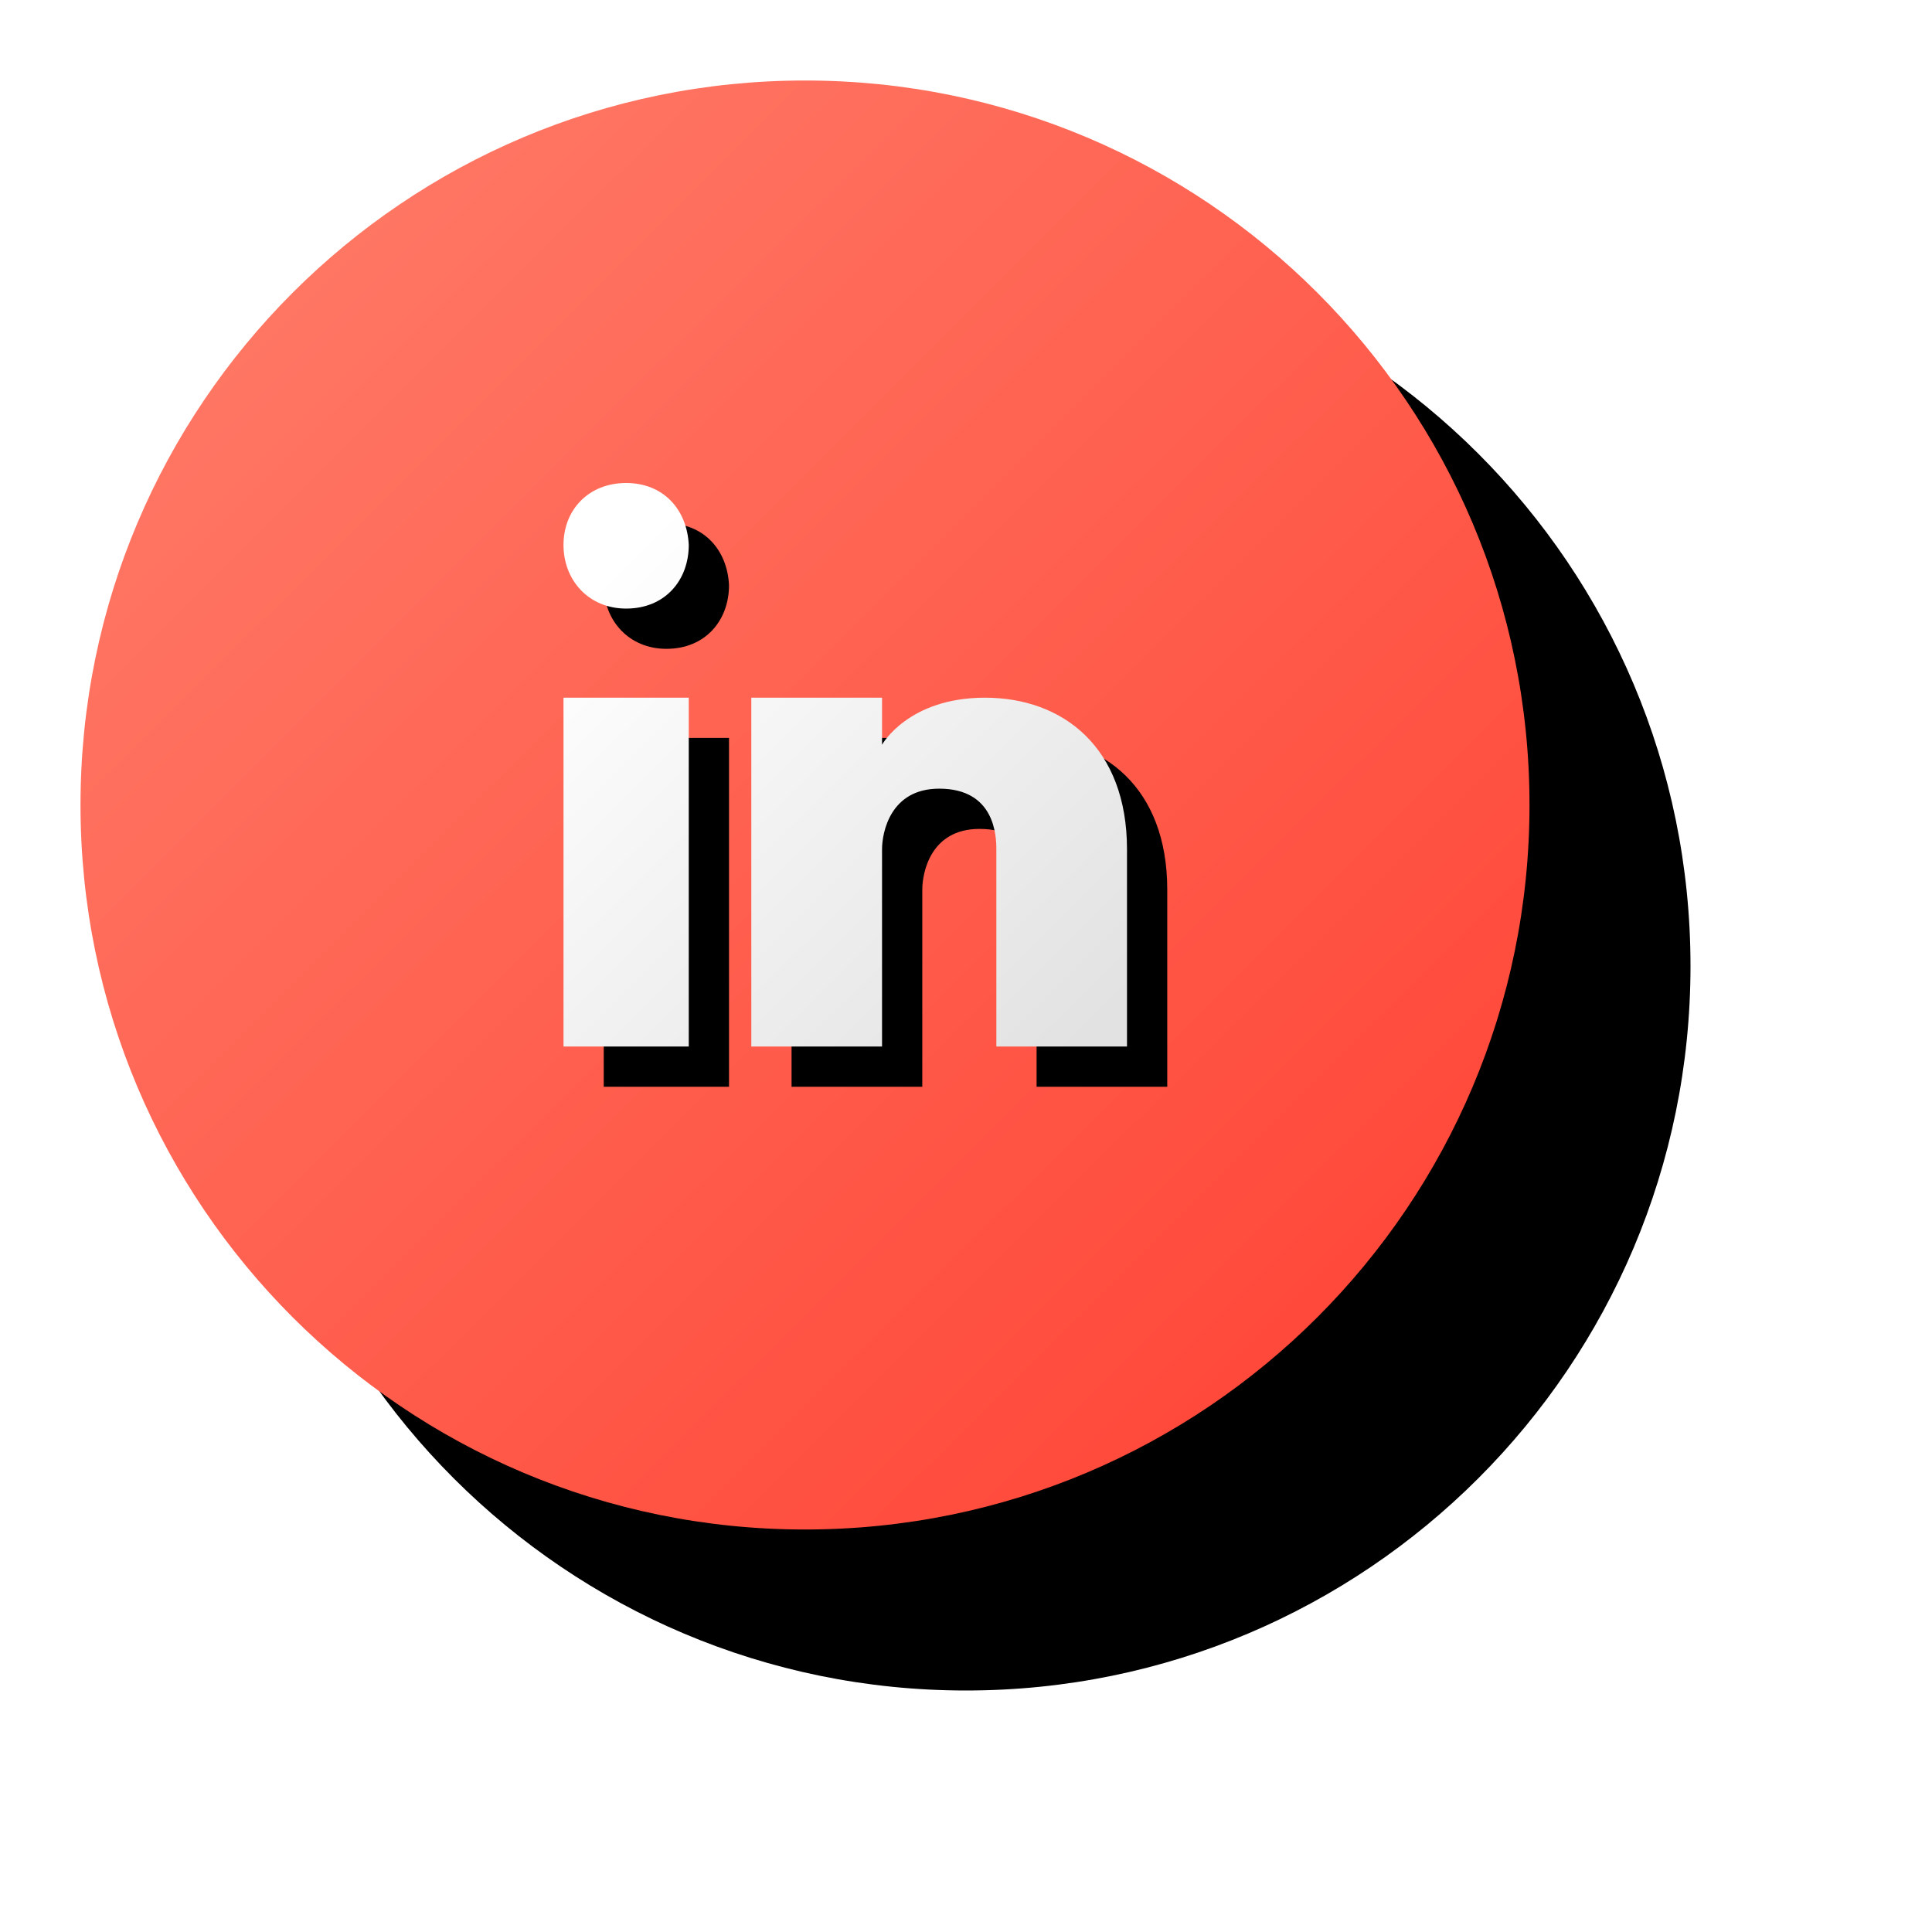 <?xml version="1.0" encoding="UTF-8"?>
<svg width="24px" height="24px" viewBox="0 0 24 24" version="1.1" xmlns="http://www.w3.org/2000/svg" xmlns:xlink="http://www.w3.org/1999/xlink">
    <!-- Generator: Sketch 46.2 (44496) - http://www.bohemiancoding.com/sketch -->
    <title>icn/footer-social-linkedin-white-medium</title>
    <desc>Created with Sketch.</desc>
    <defs>
        <linearGradient x1="11.672%" y1="11.201%" x2="95.374%" y2="95.33%" id="linearGradient-1">
            <stop stop-color="#FF7865" offset="0%"></stop>
            <stop stop-color="#FF4335" offset="100%"></stop>
        </linearGradient>
        <path d="M9,18 C4.029,18 0,13.971 0,9 C0,4.029 4.029,0 9,0 C13.971,0 18,4.029 18,9 C18,13.971 13.971,18 9,18 Z" id="path-2"></path>
        <filter x="-19.4%" y="-19.4%" width="161.1%" height="161.1%" filterUnits="objectBoundingBox" id="filter-3">
            <feOffset dx="2" dy="2" in="SourceAlpha" result="shadowOffsetOuter1"></feOffset>
            <feGaussianBlur stdDeviation="1.5" in="shadowOffsetOuter1" result="shadowBlurOuter1"></feGaussianBlur>
            <feColorMatrix values="0 0 0 0 0   0 0 0 0 0   0 0 0 0 0  0 0 0 0.189 0" type="matrix" in="shadowBlurOuter1"></feColorMatrix>
        </filter>
        <linearGradient x1="11.672%" y1="11.201%" x2="95.775%" y2="95.732%" id="linearGradient-4">
            <stop stop-color="#FFFFFF" offset="0%"></stop>
            <stop stop-color="#E1E2E1" offset="100%"></stop>
        </linearGradient>
        <path d="M7.556,10.662 L7.556,12 L6,12 L6,7.667 L7.556,7.667 L7.556,10.662 Z M6.778,6.56 C6.311,6.56 6,6.206 6,5.77 C6,5.333 6.311,5 6.778,5 C7.244,5 7.536,5.333 7.556,5.77 C7.556,6.206 7.264,6.56 6.778,6.56 Z M13,12 L11.377,12 C11.377,12 11.377,9.72 11.377,9.551 C11.377,9.381 11.357,8.797 10.667,8.797 C10.058,8.797 9.957,9.343 9.957,9.551 C9.957,9.758 9.957,12 9.957,12 L8.333,12 L8.333,7.667 L9.957,7.667 L9.957,8.251 C9.957,8.251 10.281,7.667 11.235,7.667 C12.209,7.667 13,8.288 13,9.551 L13,12 Z" id="path-5"></path>
        <filter x="-13.6%" y="-13.6%" width="141.4%" height="141.4%" filterUnits="objectBoundingBox" id="filter-6">
            <feOffset dx="0.5" dy="0.5" in="SourceAlpha" result="shadowOffsetOuter1"></feOffset>
            <feGaussianBlur stdDeviation="0.4" in="shadowOffsetOuter1" result="shadowBlurOuter1"></feGaussianBlur>
            <feColorMatrix values="0 0 0 0 0   0 0 0 0 0   0 0 0 0 0  0 0 0 0.189 0" type="matrix" in="shadowBlurOuter1"></feColorMatrix>
        </filter>
    </defs>
    <g id="Symbols" stroke="none" stroke-width="1" fill="none" fill-rule="evenodd">
        <g id="icn/footer-social-linkedin-white-medium" fill-rule="nonzero">
            <g id="Group" transform="translate(1, 1)">
                <g id="Combined-Shape">
                    <use fill="black" fill-opacity="1" filter="url(#filter-3)" xlink:href="#path-2"></use>
                    <use fill="url(#linearGradient-1)" fill-rule="evenodd" xlink:href="#path-2"></use>
                </g>
                <g id="Combined-Shape-Copy">
                    <use fill="black" fill-opacity="1" filter="url(#filter-6)" xlink:href="#path-5"></use>
                    <use fill="url(#linearGradient-4)" fill-rule="evenodd" xlink:href="#path-5"></use>
                </g>
            </g>
        </g>
    </g>
</svg>